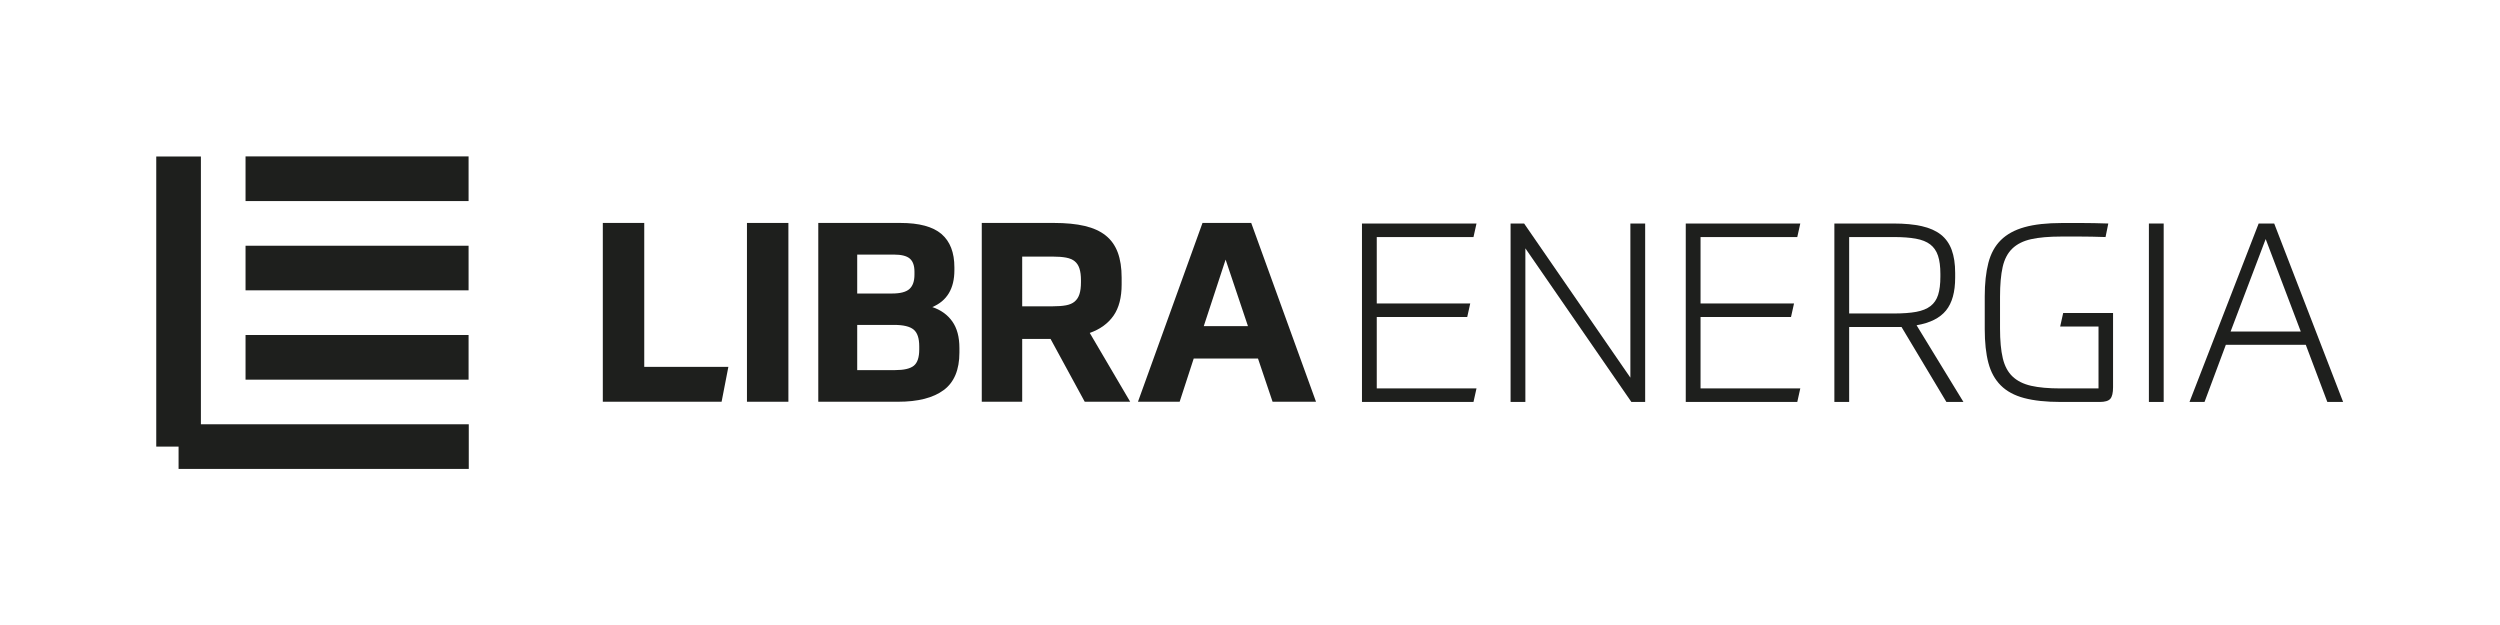<?xml version="1.0" encoding="UTF-8" standalone="no"?>
<!-- Created with Inkscape (http://www.inkscape.org/) -->

<svg
   version="1.1"
   id="svg2"
   width="804.001"
   height="201.057"
   viewBox="0 0 804.001 201.057"
   sodipodi:docname="AF_Libra_Energia_MONO_Positivo.svg"
   inkscape:version="1.2.2 (b0a8486541, 2022-12-01)"
   xmlns:inkscape="http://www.inkscape.org/namespaces/inkscape"
   xmlns:sodipodi="http://sodipodi.sourceforge.net/DTD/sodipodi-0.dtd"
   xmlns="http://www.w3.org/2000/svg"
   xmlns:svg="http://www.w3.org/2000/svg">
  <defs
     id="defs6">
    <clipPath
       clipPathUnits="userSpaceOnUse"
       id="clipPath24">
      <path
         d="M 0,150.793 H 603.001 V 0 H 0 Z"
         id="path22" />
    </clipPath>
  </defs>
  <sodipodi:namedview
     id="namedview4"
     pagecolor="#ffffff"
     bordercolor="#666666"
     borderopacity="1.0"
     inkscape:showpageshadow="2"
     inkscape:pageopacity="0.0"
     inkscape:pagecheckerboard="0"
     inkscape:deskcolor="#d1d1d1"
     showgrid="false"
     inkscape:zoom="1.8258676"
     inkscape:cx="402.00067"
     inkscape:cy="100.77401"
     inkscape:window-width="1920"
     inkscape:window-height="1011"
     inkscape:window-x="0"
     inkscape:window-y="1112"
     inkscape:window-maximized="1"
     inkscape:current-layer="g10">
    <inkscape:page
       x="0"
       y="0"
       id="page8"
       width="804.001"
       height="201.057" />
  </sodipodi:namedview>
  <g
     id="g10"
     inkscape:groupmode="layer"
     inkscape:label="Page 1"
     transform="matrix(1.333,0,0,-1.333,0,201.057)">
    <g
       id="g12"
       transform="translate(155.432,97.043)">
      <path
         d="m 0,0 v -34.716 h 20.296 l -1.635,-8.422 H -9.997 l 0,43.138 z"
         style="fill:#1e1f1d;fill-opacity:1;fill-rule:nonzero;stroke:none"
         id="path14" />
    </g>
    <path
       d="m 190.209,53.905 h -9.997 v 43.138 h 9.997 z"
       style="fill:#1e1f1d;fill-opacity:1;fill-rule:nonzero;stroke:none"
       id="path16" />
    <g
       id="g18">
      <g
         id="g20"
         clip-path="url(#clipPath24)">
        <g
           id="g26"
           transform="translate(206.81,61.539)">
          <path
             d="m 0,0 h 9.148 c 2.141,0 3.645,0.354 4.515,1.061 0.867,0.706 1.302,2.008 1.302,3.907 v 0.788 c 0,1.938 -0.454,3.281 -1.363,4.029 -0.909,0.747 -2.475,1.12 -4.696,1.12 l -8.906,0 z m 0,27.871 v -9.392 h 8.421 c 1.979,0 3.372,0.364 4.181,1.091 0.808,0.727 1.212,1.878 1.212,3.453 v 0.727 c 0,1.455 -0.374,2.504 -1.121,3.151 -0.748,0.646 -2.03,0.97 -3.847,0.97 z m -9.391,7.633 h 19.812 c 4.523,0 7.825,-0.888 9.906,-2.665 2.08,-1.778 3.12,-4.464 3.12,-8.058 v -0.667 c 0,-4.444 -1.778,-7.412 -5.331,-8.906 2.059,-0.687 3.665,-1.839 4.816,-3.453 1.151,-1.617 1.727,-3.758 1.727,-6.423 V 4.241 c 0,-4.16 -1.263,-7.179 -3.787,-9.057 -2.524,-1.878 -6.19,-2.818 -10.997,-2.818 H -9.391 Z"
             style="fill:#1e1f1d;fill-opacity:1;fill-rule:nonzero;stroke:none"
             id="path28" />
        </g>
        <g
           id="g30"
           transform="translate(260.793,83.23)">
          <path
             d="M 0,0 C 0,1.13 -0.121,2.07 -0.364,2.817 -0.606,3.564 -0.99,4.15 -1.515,4.575 -2.04,4.999 -2.737,5.291 -3.605,5.453 -4.474,5.614 -5.554,5.695 -6.847,5.695 h -7.331 V -6.301 h 7.331 c 1.293,0 2.373,0.08 3.242,0.242 0.868,0.162 1.565,0.464 2.09,0.909 0.525,0.444 0.909,1.04 1.151,1.788 C -0.121,-2.616 0,-1.657 0,-0.484 Z m 9.815,-1.03 c 0,-3.15 -0.657,-5.665 -1.969,-7.543 -1.313,-1.878 -3.221,-3.263 -5.725,-4.15 l 9.754,-16.601 H 0.909 l -8.24,15.146 h -6.847 v -15.146 h -9.754 v 43.138 h 17.389 c 2.908,0 5.392,-0.242 7.452,-0.727 2.06,-0.484 3.746,-1.253 5.059,-2.302 C 7.28,9.734 8.249,8.371 8.876,6.695 9.501,5.019 9.815,2.989 9.815,0.606 Z"
             style="fill:#1e1f1d;fill-opacity:1;fill-rule:nonzero;stroke:none"
             id="path32" />
        </g>
        <g
           id="g34"
           transform="translate(290.42,72.142)">
          <path
             d="M 0,0 H 10.664 L 5.271,16.056 Z m 13.086,-7.815 h -15.51 l -3.392,-10.421 h -10.058 l 15.571,43.138 h 11.754 l 15.631,-43.138 h -10.48 z"
             style="fill:#1e1f1d;fill-opacity:1;fill-rule:nonzero;stroke:none"
             id="path36" />
        </g>
        <path
           d="M 113.051,102.324 H 59.24 v 10.771 h 53.811 z"
           style="fill:#1e1f1d;fill-opacity:1;fill-rule:nonzero;stroke:none"
           id="path38" />
        <g
           id="g40"
           transform="translate(48.469,48.469)">
          <path
             d="m 0,0 v 64.604 h -10.771 v -69.99 h 5.385 v -5.385 h 70.013 l 0,10.771 z"
             style="fill:#1e1f1d;fill-opacity:1;fill-rule:nonzero;stroke:none"
             id="path42" />
        </g>
        <path
           d="M 113.051,80.781 H 59.24 v 10.771 h 53.811 z"
           style="fill:#1e1f1d;fill-opacity:1;fill-rule:nonzero;stroke:none"
           id="path44" />
        <path
           d="M 113.051,59.239 H 59.24 V 70.01 h 53.811 z"
           style="fill:#1e1f1d;fill-opacity:1;fill-rule:nonzero;stroke:none"
           id="path46" />
        <g
           id="g48"
           transform="translate(356.221,96.906)">
          <path
             d="m 0,0 -0.726,-3.265 h -23.338 v -16.023 h 22.553 l -0.725,-3.265 H -24.064 V -39.786 H 0 L -0.726,-43.05 H -27.632 V 0 Z"
             style="fill:#1e1f1d;fill-opacity:1;fill-rule:nonzero;stroke:none"
             id="path50" />
        </g>
        <g
           id="g52"
           transform="translate(367.709,96.906)">
          <path
             d="M 0,0 25.637,-37.185 V 0 h 3.567 V -43.05 H 25.878 L 0.302,-5.986 V -43.05 H -3.266 V 0 Z"
             style="fill:#1e1f1d;fill-opacity:1;fill-rule:nonzero;stroke:none"
             id="path54" />
        </g>
        <g
           id="g56"
           transform="translate(434.339,96.906)">
          <path
             d="m 0,0 -0.726,-3.265 h -23.338 v -16.023 h 22.553 l -0.725,-3.265 H -24.064 V -39.786 H 0 L -0.726,-43.05 H -27.632 V 0 Z"
             style="fill:#1e1f1d;fill-opacity:1;fill-rule:nonzero;stroke:none"
             id="path58" />
        </g>
        <g
           id="g60"
           transform="translate(468.138,84.752)">
          <path
             d="M 0,0 C 0,1.773 -0.191,3.235 -0.574,4.384 -0.958,5.533 -1.582,6.439 -2.448,7.105 -3.315,7.77 -4.474,8.233 -5.925,8.496 -7.376,8.757 -9.15,8.889 -11.246,8.889 H -22.009 V -9.553 h 10.763 c 2.177,0 3.98,0.13 5.411,0.393 1.431,0.262 2.58,0.725 3.447,1.39 0.867,0.666 1.482,1.573 1.844,2.722 C -0.181,-3.9 0,-2.439 0,-0.665 Z m -22.009,-12.818 v -18.079 h -3.567 v 43.05 h 14.33 c 2.62,0 4.867,-0.211 6.742,-0.634 C -2.63,11.095 -1.099,10.42 0.091,9.493 1.279,8.565 2.156,7.336 2.722,5.805 3.285,4.272 3.567,2.419 3.567,0.242 v -1.149 c 0,-3.467 -0.735,-6.107 -2.207,-7.921 -1.471,-1.814 -3.839,-3.004 -7.104,-3.567 L 5.563,-30.897 H 1.451 l -10.823,18.079 z"
             style="fill:#1e1f1d;fill-opacity:1;fill-rule:nonzero;stroke:none"
             id="path62" />
        </g>
        <g
           id="g64"
           transform="translate(509.797,75.32)">
          <path
             d="m 0,0 v -17.897 c 0,-1.372 -0.222,-2.309 -0.665,-2.812 -0.443,-0.505 -1.29,-0.756 -2.539,-0.756 h -9.433 c -3.507,0 -6.439,0.312 -8.798,0.937 -2.357,0.625 -4.242,1.642 -5.653,3.054 -1.411,1.411 -2.409,3.224 -2.992,5.442 -0.585,2.217 -0.877,4.937 -0.877,8.162 v 7.861 c 0,3.144 0.292,5.844 0.877,8.102 0.583,2.257 1.592,4.091 3.022,5.502 1.431,1.41 3.335,2.449 5.714,3.114 2.378,0.665 5.382,0.998 9.01,0.998 h 4.928 c 1.753,0 3.839,-0.041 6.258,-0.122 l -0.665,-3.264 c -2.338,0.08 -4.405,0.12 -6.198,0.12 h -4.444 c -2.983,0 -5.422,-0.211 -7.316,-0.634 -1.895,-0.424 -3.407,-1.18 -4.535,-2.268 -1.13,-1.088 -1.905,-2.569 -2.328,-4.444 -0.424,-1.874 -0.635,-4.262 -0.635,-7.165 v -7.679 c 0,-2.902 0.221,-5.291 0.665,-7.165 0.443,-1.874 1.229,-3.347 2.358,-4.413 1.129,-1.069 2.62,-1.815 4.475,-2.238 1.853,-0.423 4.211,-0.635 7.074,-0.635 h 9.19 v 14.935 h -9.251 L -12.032,0 Z"
             style="fill:#1e1f1d;fill-opacity:1;fill-rule:nonzero;stroke:none"
             id="path66" />
        </g>
        <path
           d="m 522.011,53.855 h -3.567 v 43.05 h 3.567 z"
           style="fill:#1e1f1d;fill-opacity:1;fill-rule:nonzero;stroke:none"
           id="path68" />
        <g
           id="g70"
           transform="translate(538.154,70.846)">
          <path
             d="M 0,0 H 16.931 L 8.465,22.312 Z M 18.14,-3.204 H -1.148 L -6.288,-16.99 H -9.916 L 6.772,26.06 h 3.749 L 27.148,-16.99 H 23.34 Z"
             style="fill:#1e1f1d;fill-opacity:1;fill-rule:nonzero;stroke:none"
             id="path72" />
        </g>
      </g>
    </g>
  </g>
</svg>
